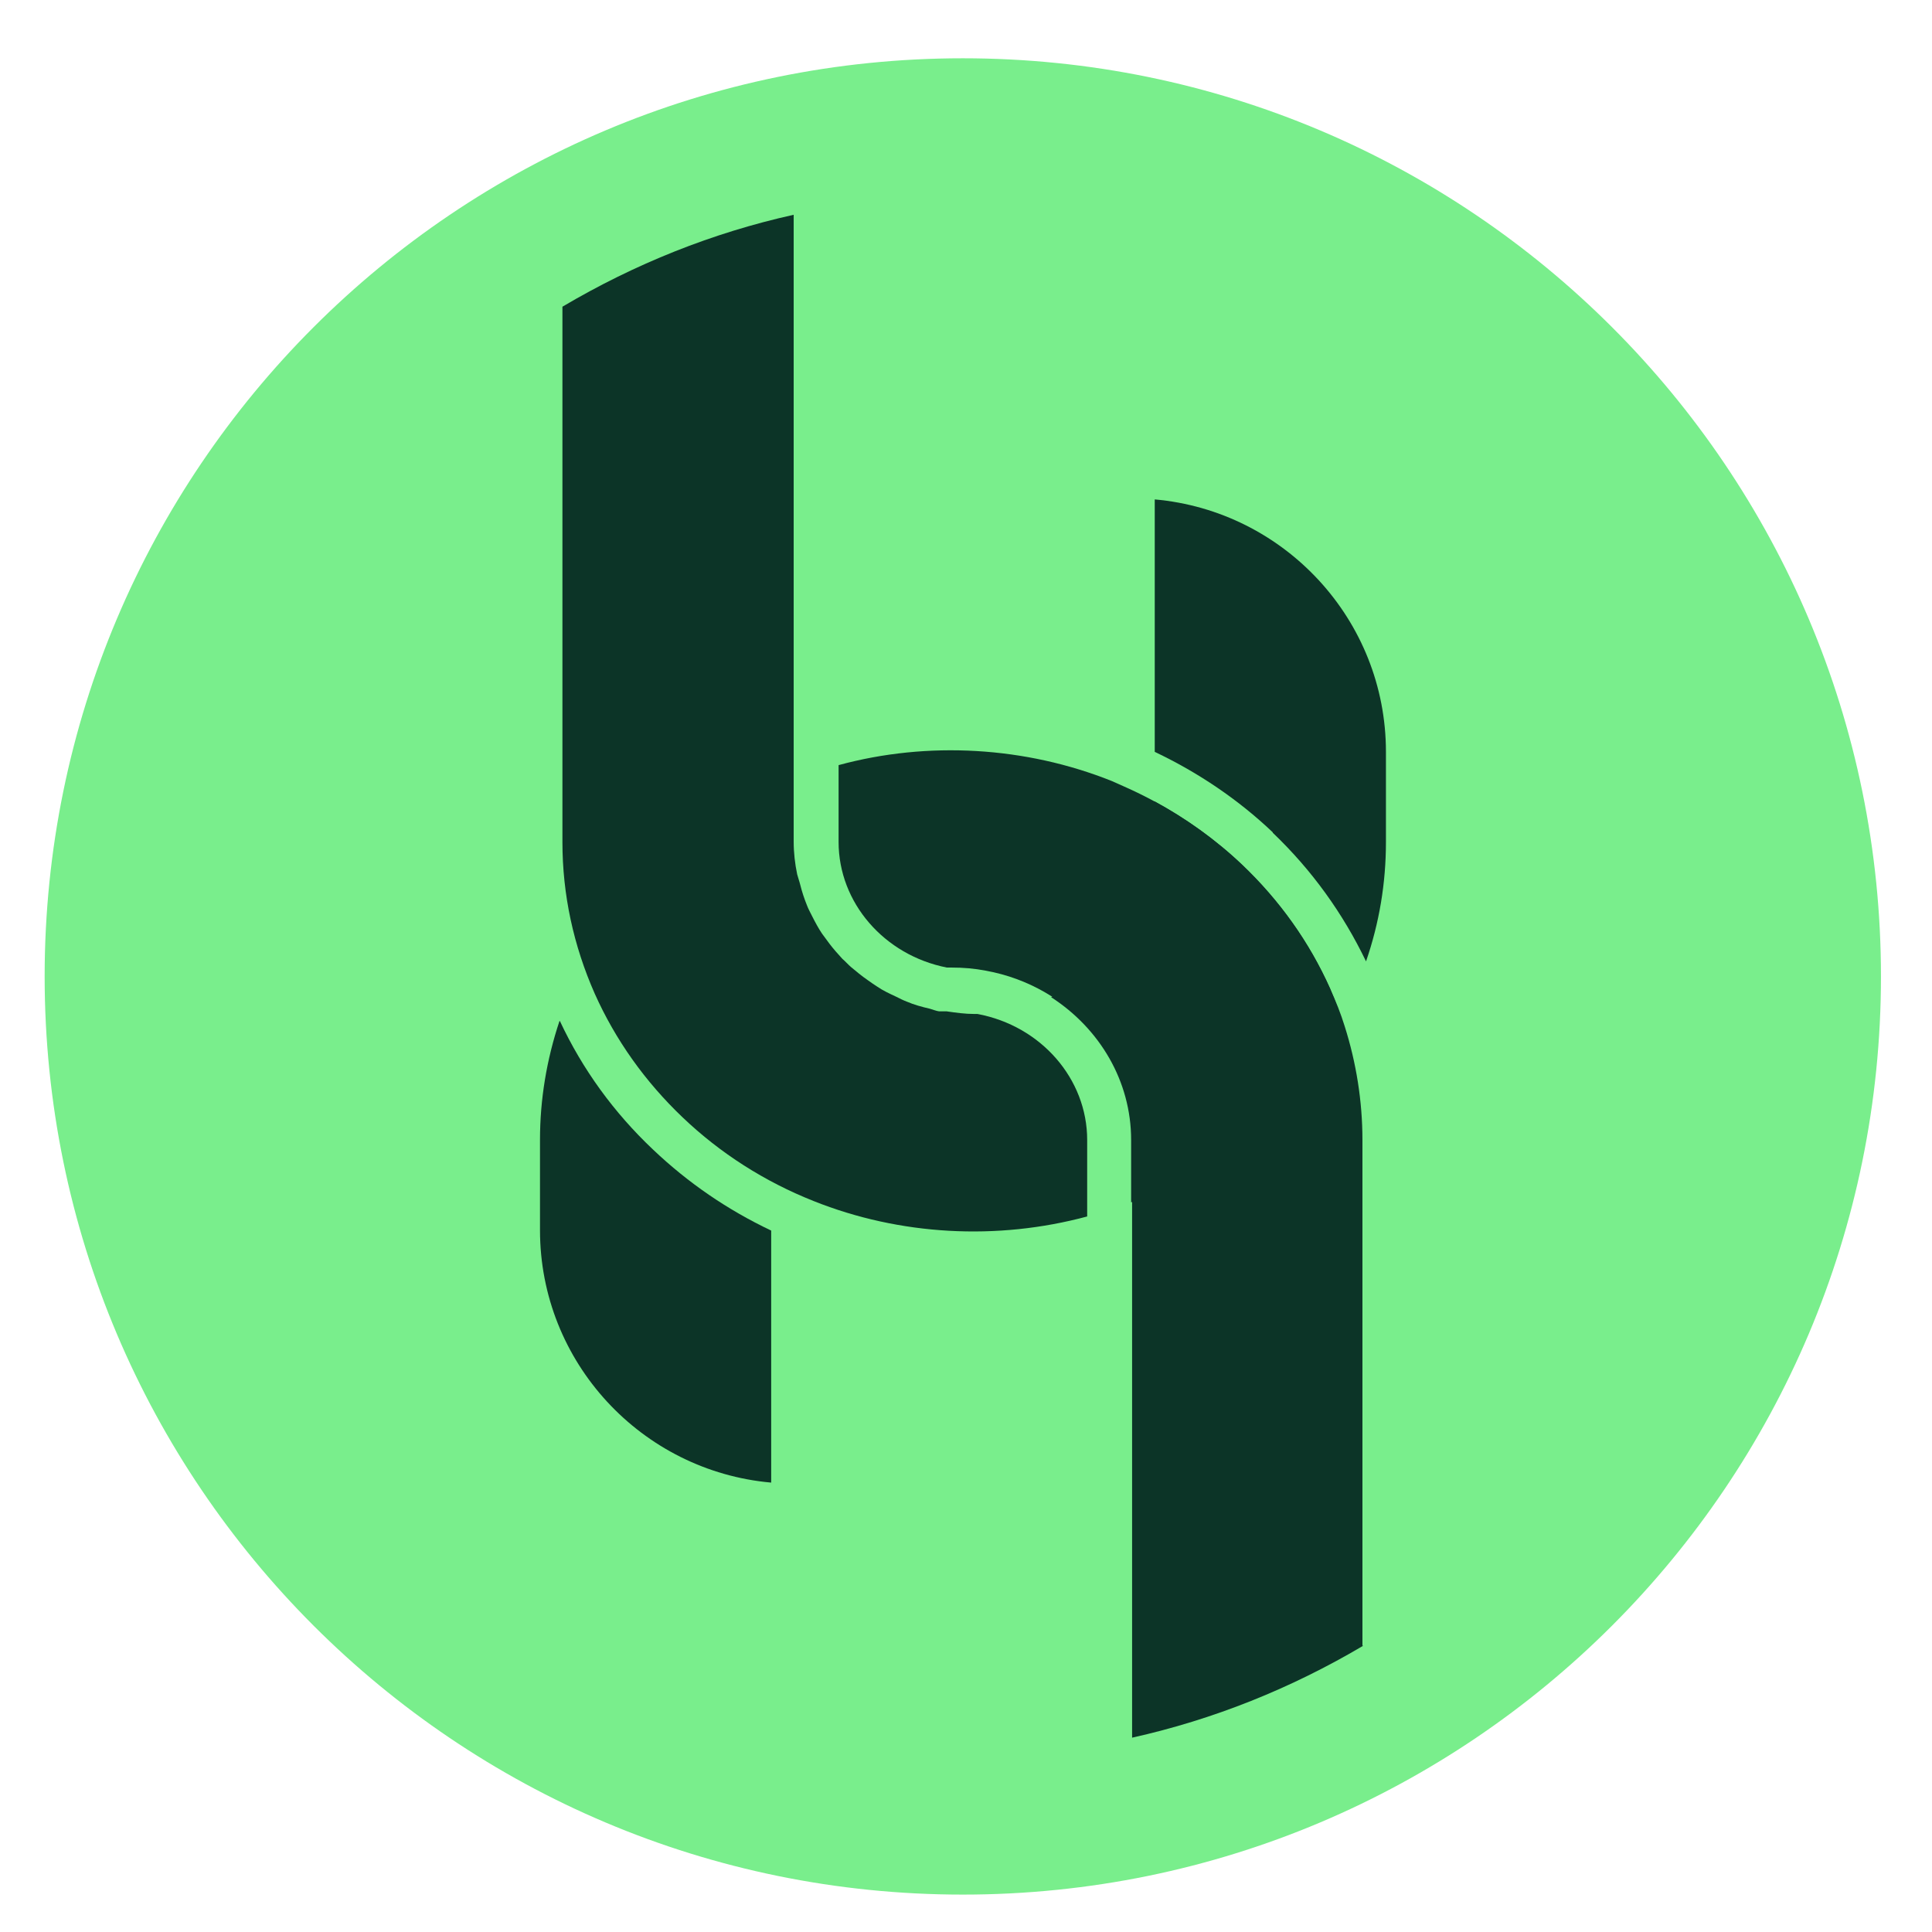 <svg xmlns="http://www.w3.org/2000/svg" version="1.1" xmlns:xlink="http://www.w3.org/1999/xlink" width="36" height="36"><svg width="36" height="36" viewBox="0 0 36 36" fill="none" xmlns="http://www.w3.org/2000/svg"><path d="M17.941 35.303C27.389 35.303 35.049 27.643 35.049 18.194C35.049 8.745 27.389 1.086 17.941 1.086C8.492 1.086 0.832 8.745 0.832 18.194C0.832 27.643 8.492 35.303 17.941 35.303Z" fill="#79EE8C"></path><path d="M10.425 19.026C10.186 19.743 10.062 20.484 10.062 21.242V22.922C10.062 25.385 11.957 27.412 14.37 27.626V22.93C13.555 22.543 12.822 22.041 12.171 21.423C11.438 20.731 10.853 19.924 10.433 19.026H10.425Z" fill="#0C3427"></path><path d="M21.143 22.379C22.057 22.008 22.873 21.489 23.581 20.822C24.158 20.27 24.627 19.652 24.989 18.96C24.924 18.779 24.858 18.598 24.784 18.417C24.396 17.552 23.845 16.777 23.144 16.11C22.658 15.649 22.107 15.254 21.513 14.932V15.69C21.513 16.967 20.723 18.071 19.586 18.581C20.492 19.166 21.077 20.146 21.077 21.242V22.404C21.077 22.404 21.118 22.387 21.143 22.379Z" fill="#0C342A"></path><path d="M23.716 15.517C24.449 16.217 25.026 17.024 25.454 17.914C25.701 17.197 25.825 16.456 25.825 15.69V14.01C25.825 11.547 23.93 9.52 21.517 9.306V14.01C22.332 14.397 23.073 14.899 23.716 15.509V15.517Z" fill="#0C3427"></path><path d="M20.258 21.242C20.258 20.105 19.401 19.117 18.215 18.894C18.19 18.894 18.174 18.894 18.157 18.894C17.985 18.894 17.811 18.87 17.639 18.845H17.573H17.523C17.515 18.845 17.507 18.845 17.498 18.845C17.441 18.837 17.383 18.812 17.326 18.796C17.177 18.762 17.029 18.721 16.897 18.664C16.831 18.639 16.765 18.606 16.7 18.573C16.576 18.515 16.452 18.458 16.345 18.384C16.279 18.342 16.222 18.301 16.164 18.26C16.057 18.186 15.958 18.104 15.859 18.021C15.802 17.972 15.752 17.914 15.695 17.865C15.612 17.774 15.53 17.683 15.456 17.585C15.406 17.519 15.365 17.461 15.316 17.395C15.25 17.296 15.192 17.189 15.134 17.074C15.101 17.008 15.06 16.934 15.036 16.868C14.986 16.744 14.945 16.621 14.912 16.489C14.896 16.423 14.871 16.357 14.854 16.291C14.813 16.094 14.789 15.888 14.789 15.682V4.002C13.273 4.339 11.831 4.916 10.48 5.715V15.69C10.48 16.67 10.686 17.618 11.082 18.515C11.469 19.38 12.021 20.155 12.721 20.822C13.421 21.489 14.245 22.016 15.159 22.379C16.765 23.021 18.578 23.12 20.258 22.667V21.242Z" fill="#0C3427"></path><path d="M25.387 30.665V21.242C25.387 20.517 25.271 19.8 25.057 19.125C24.983 18.886 24.892 18.655 24.785 18.425C24.398 17.56 23.846 16.786 23.146 16.118C22.503 15.509 21.762 15.015 20.938 14.652L20.716 14.553C19.11 13.911 17.289 13.804 15.626 14.257V15.69C15.626 16.819 16.474 17.799 17.644 18.029H17.734C17.948 18.029 18.154 18.046 18.369 18.087C19.95 18.375 21.095 19.702 21.095 21.242V32.379C22.611 32.041 24.052 31.464 25.403 30.665H25.387Z" fill="#0C3427"></path></svg><style>@media (prefers-color-scheme: light) { :root { filter: none; } }
@media (prefers-color-scheme: dark) { :root { filter: none; } }
</style></svg>